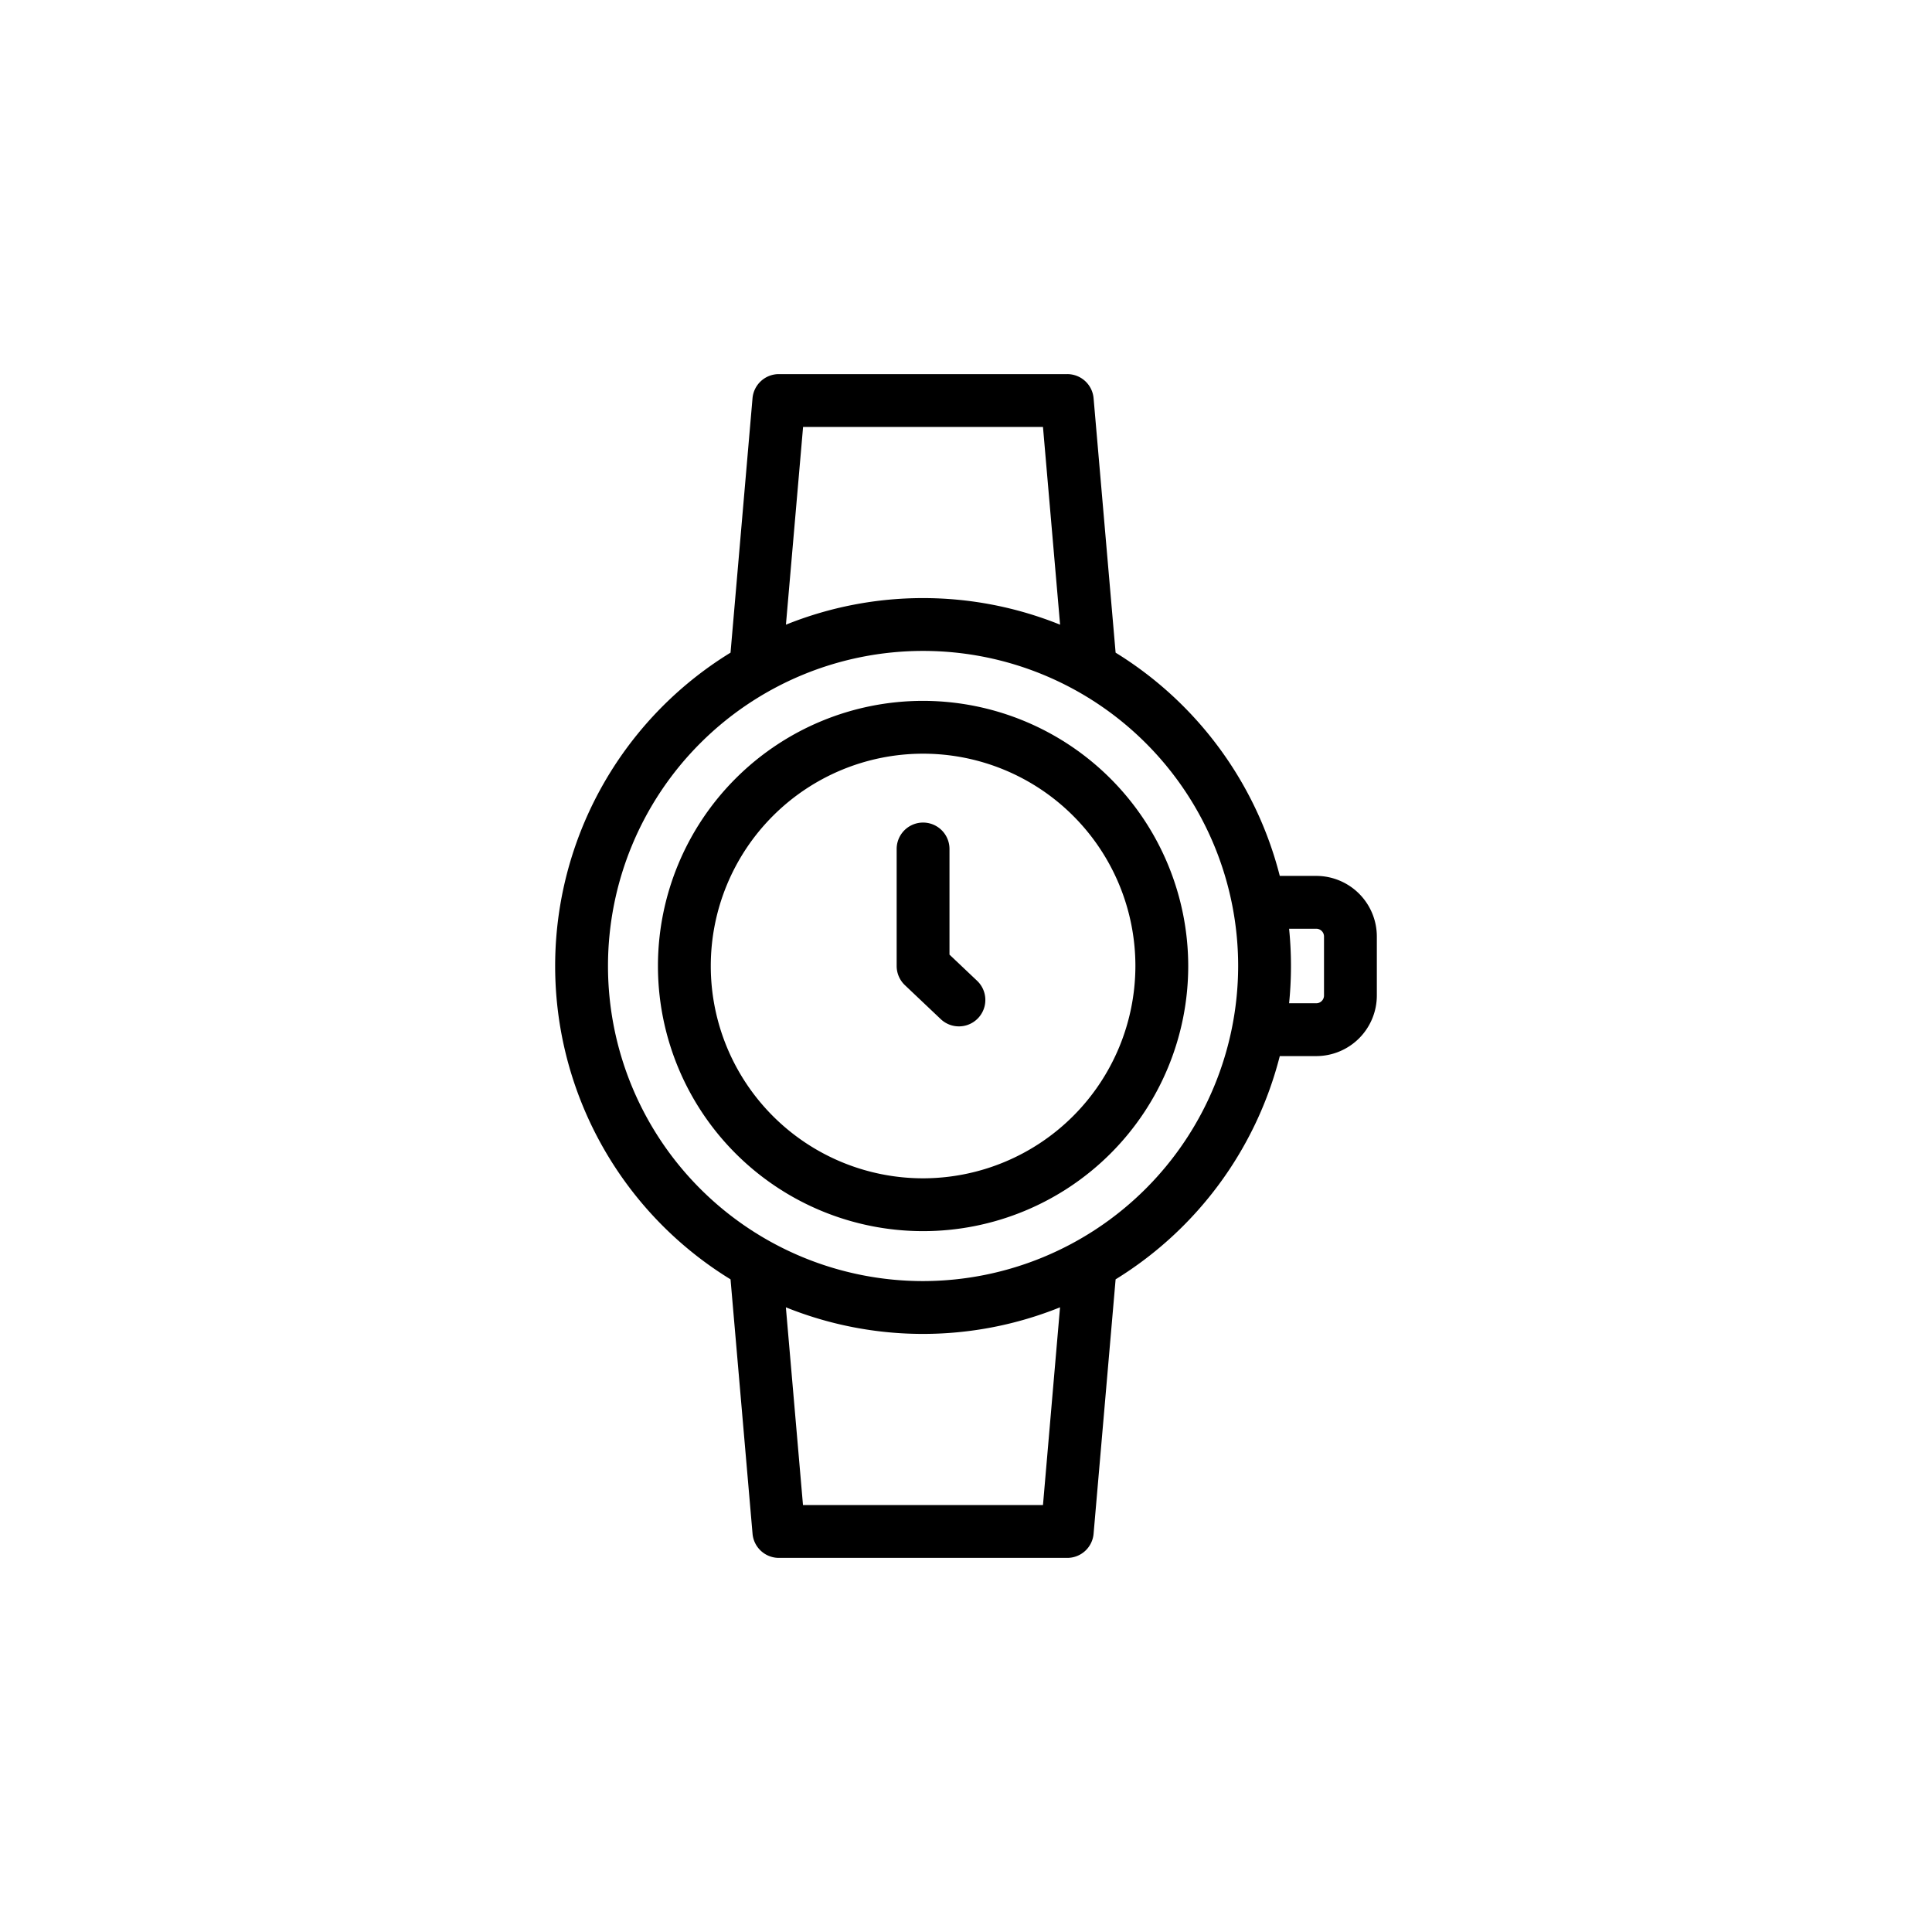 <svg height="512" viewBox="0 0 128 128" width="512" xmlns="http://www.w3.org/2000/svg"><g><path d="m87.206 58.031h-2.417a24.46 24.46 0 0 0 -10.877-14.791l-1.459-16.854a1.749 1.749 0 0 0 -1.744-1.6h-19.109a1.751 1.751 0 0 0 -1.744 1.6l-1.456 16.854a24.355 24.355 0 0 0 0 41.52l1.458 16.854a1.751 1.751 0 0 0 1.744 1.6h19.107a1.749 1.749 0 0 0 1.744-1.6l1.459-16.854a24.46 24.46 0 0 0 10.877-14.791h2.417a4.018 4.018 0 0 0 4.013-4.013v-3.912a4.018 4.018 0 0 0 -4.013-4.013zm-34-29.744h15.894l1.134 13.1a24.287 24.287 0 0 0 -18.164 0zm15.894 71.426h-15.9l-1.134-13.1a24.287 24.287 0 0 0 18.164 0zm-7.944-14.838a20.875 20.875 0 1 1 20.875-20.875 20.9 20.9 0 0 1 -20.875 20.875zm26.563-18.919a.514.514 0 0 1 -.513.513h-1.8a24.642 24.642 0 0 0 0-4.938h1.8a.514.514 0 0 1 .513.513z"/><path d="m61.156 46.434a17.566 17.566 0 1 0 17.567 17.566 17.585 17.585 0 0 0 -17.567-17.566zm0 31.632a14.066 14.066 0 1 1 14.067-14.066 14.082 14.082 0 0 1 -14.067 14.066z"/><path d="m62.906 63.247v-7a1.75 1.75 0 0 0 -3.5 0v7.753a1.755 1.755 0 0 0 .547 1.271l2.375 2.25a1.75 1.75 0 0 0 2.407-2.542z"/></g></svg>